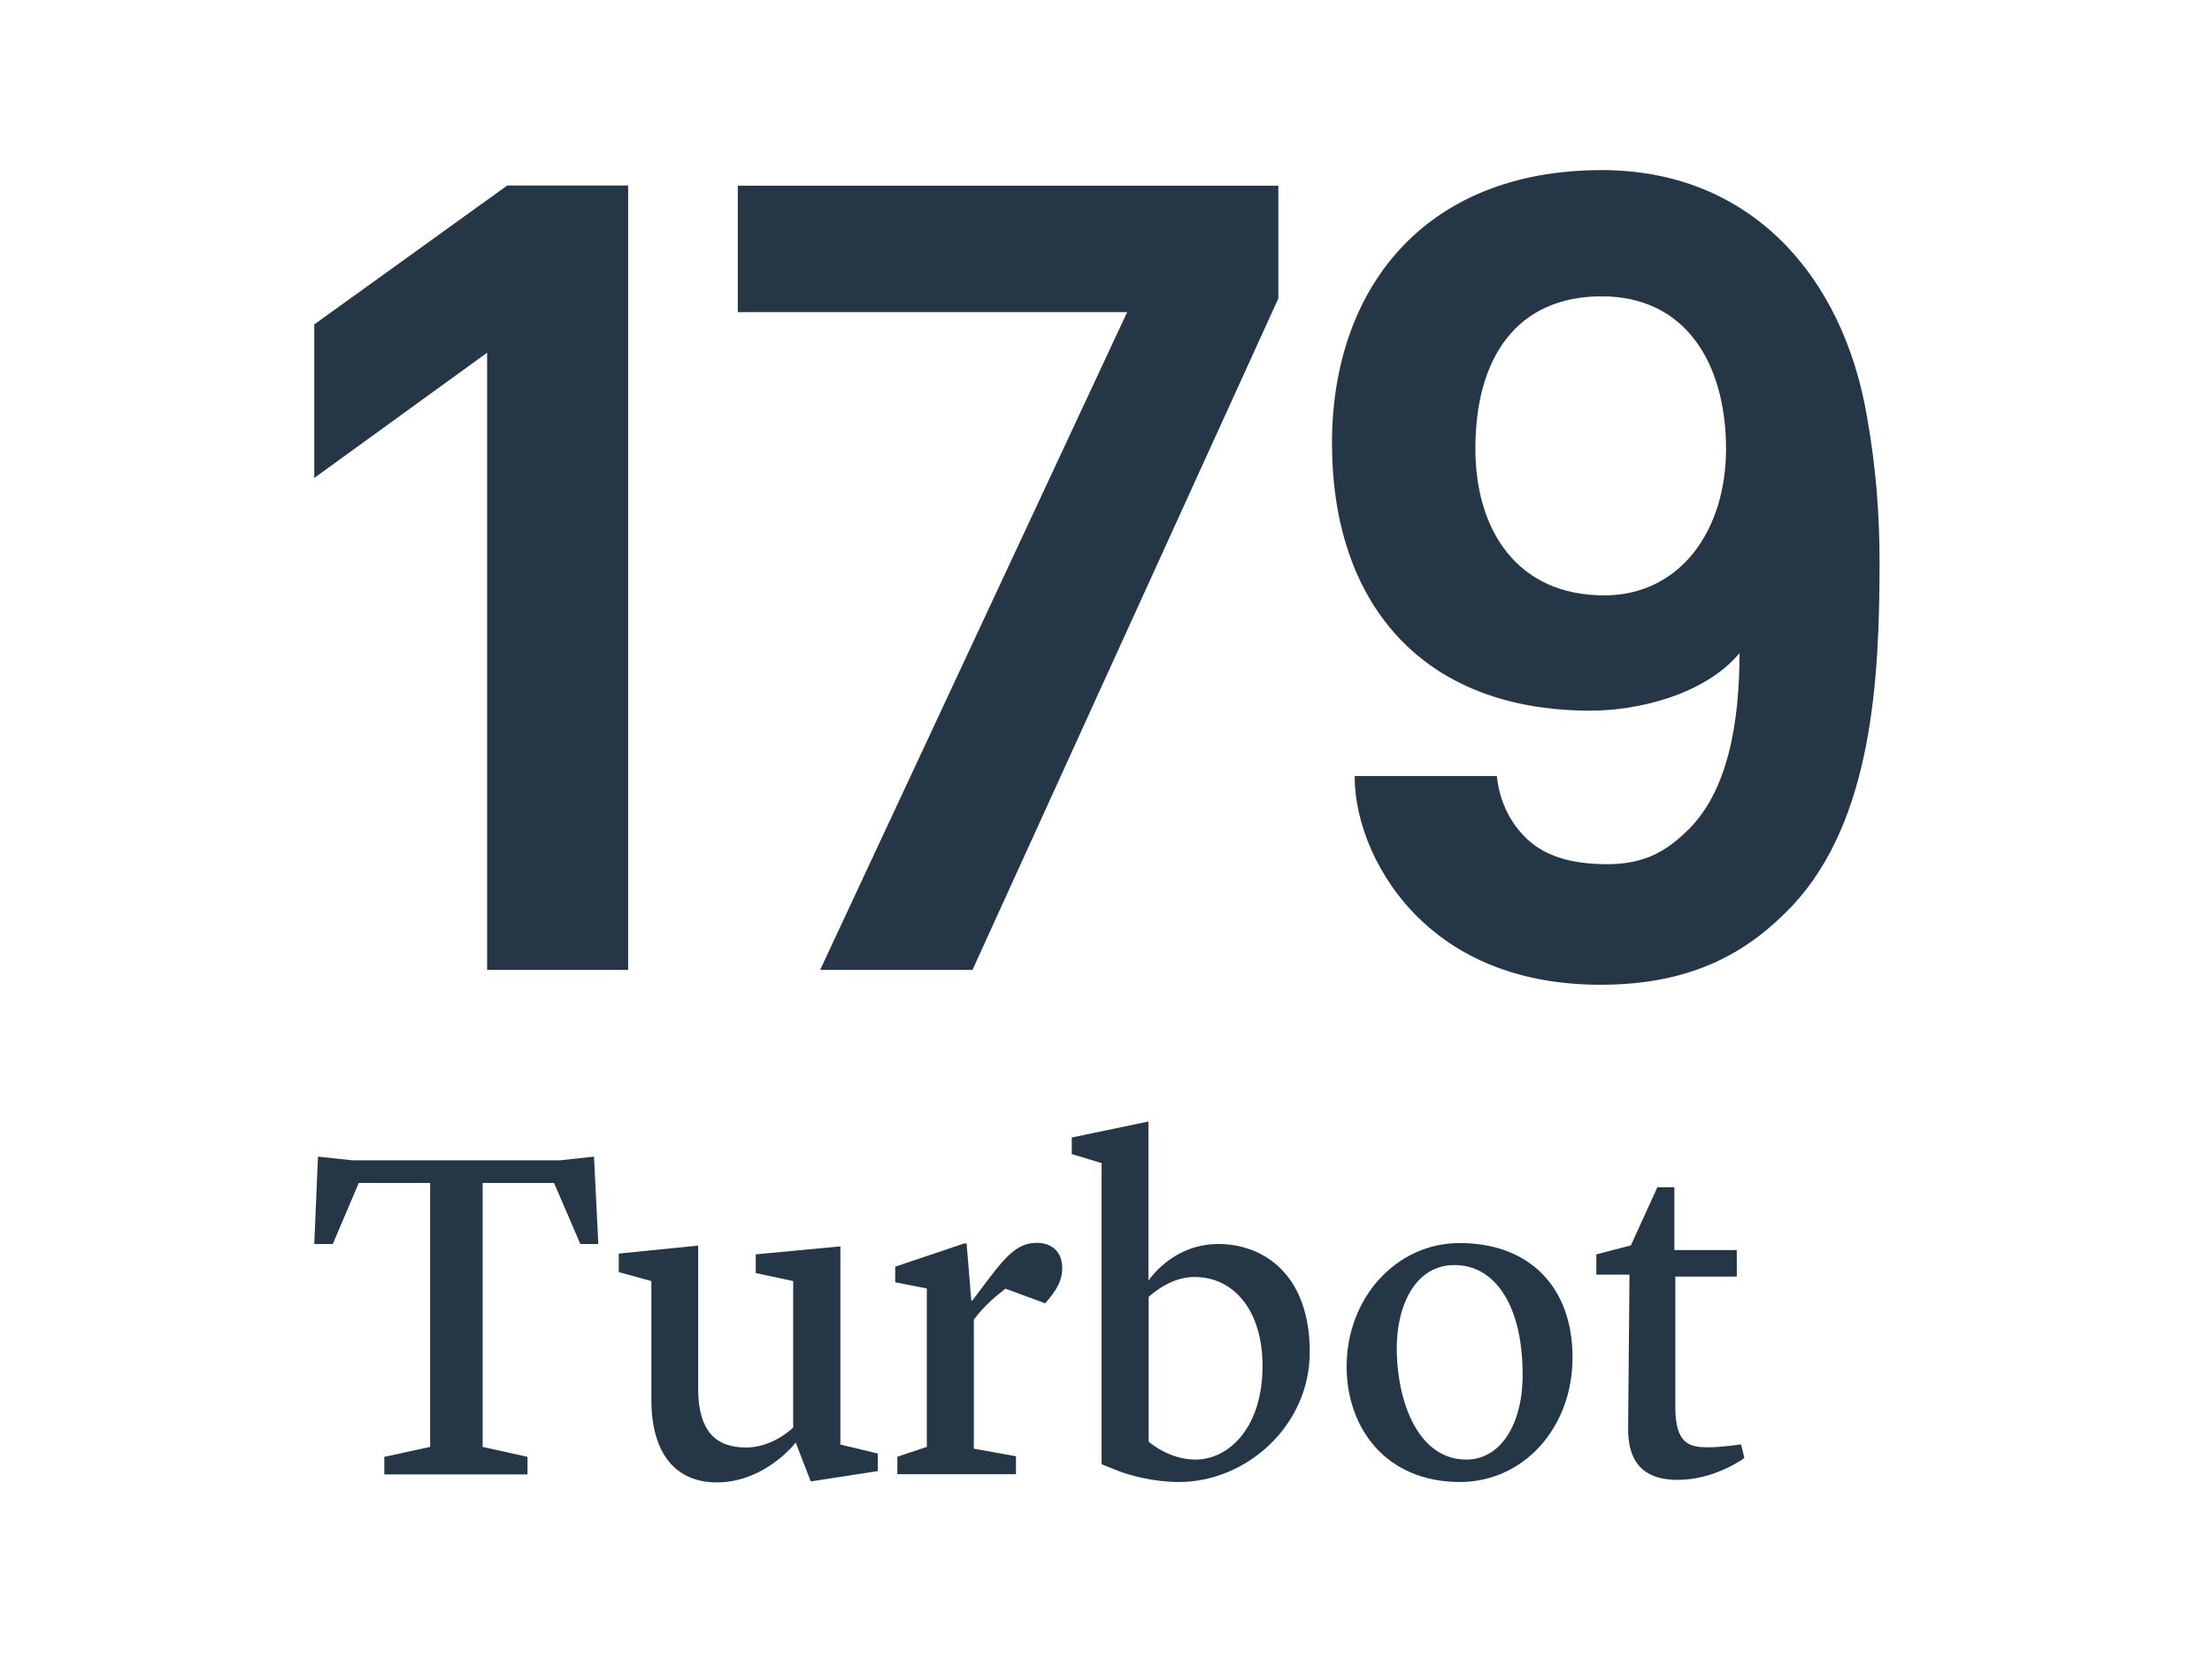 <?xml version="1.0" encoding="utf-8"?>
<!-- Generator: Adobe Illustrator 21.1.0, SVG Export Plug-In . SVG Version: 6.00 Build 0)  -->
<svg version="1.1" xmlns="http://www.w3.org/2000/svg" xmlns:xlink="http://www.w3.org/1999/xlink" x="0px" y="0px"
	 viewBox="0 0 1133.9 850.4" style="enable-background:new 0 0 1133.9 850.4;" xml:space="preserve">
<style type="text/css">
	.st0{fill:#253746;}
</style>
<g id="ART__x40__1:1">
	<g>
		<g>
			<path class="st0" d="M287,594.8l17.5-1.9l2.2,44.8h-9.2L284,606.4h-36.6v135.3l23,5.1v9H197v-9l23.5-5.1V606.4h-36.6l-13.3,31.3
				h-9.5l1.9-44.8l17.7,1.9H287z"/>
			<path class="st0" d="M407.9,739.5c-3.6,4.4-18.4,20.4-40.5,20.4c-20.8,0-33.5-14.5-33.5-42.4v-60.8l-16.7-4.6v-9.5l40.7-4.1v75.1
				c0.5,19.4,8.5,28.4,24.5,28.4c12.4,0,21.6-7.8,24.2-10.2v-75.1l-19.2-4.1V643l43.4-4.1v101.6l19.2,4.6v9l-34.4,5.3L407.9,739.5z"
				/>
			<path class="st0" d="M459.8,746.8l15.3-5.1v-81.2l-16.2-3.2v-8l35.4-11.9h1.2l2.4,29.3h0.5l9-11.9c9-11.9,15-17.7,24-17.7
				c8.5,0,13.3,5.3,13.1,13.3c0,7.8-5.3,13.6-8.7,17.7l-20.4-7.5c-4.6,3.6-10.2,8-16.2,15.8v66.2l21.6,3.9v9.2h-60.8V746.8z"/>
			<path class="st0" d="M573.2,754l-8.5-3.4V596.2l-15.3-4.6v-8.5l39.3-8.2v81.5c4.8-6.5,16.5-18.7,35.9-18.7
				c23,0,46.8,15.5,46.8,55.3c0,38.1-32.7,66.7-67.1,66.7C590.9,759.6,579.5,756.4,573.2,754z M588.8,664.8V739c0,0,10.2,9.2,24,9.2
				c17.2,0,34.4-16.5,34.4-48c0-27.9-14.3-45.6-34.9-45.6C601.6,654.6,592.9,661.2,588.8,664.8z"/>
			<path class="st0" d="M690.3,700.5c0-35.2,25.5-63.3,57.9-63.3c35.4,0,57.9,22.1,57.9,58.7c0,35.6-24.7,63.8-57.9,63.8
				C710.4,759.6,690.3,732,690.3,700.5z M751.9,748.2c18.4-0.2,29.3-20.1,28.6-45.6c-0.5-34.4-14.8-54.5-35.4-54.1
				c-18.9,0.2-29.6,19.6-29.1,44.8C716.7,720.3,727.7,748.4,751.9,748.2z"/>
			<path class="st0" d="M834.6,731.2l0.7-77.8h-17V643l17.7-4.6l13.6-29.8h8.7v32.2h32v13.6h-31.5v67.1c0,18.9,7.5,20.4,16.7,20.4
				c7.5,0,17-1.5,17-1.5l1.7,7c0,0-15,11.2-34.2,11.2C840.1,758.6,834.3,747,834.6,731.2z"/>
		</g>
		<g>
			<path class="st0" d="M249.7,497.2V180.8L161.1,245v-78.7l98.9-71.2H322v402.1H249.7z"/>
			<path class="st0" d="M498.5,497.2h-78.1L577.8,160H378.2V95.2h277.1V153L498.5,497.2z"/>
			<path class="st0" d="M918.8,464.3c-22,23.1-50.3,40.5-98.3,40.5c-41.1,0-71.2-13.3-92-33c-22.6-21.4-34.1-50.3-34.1-74h72.9
				c1.2,12.1,6.4,23.1,13.9,30.7c9.3,9.8,23.1,14.5,42.8,14.5c19.1,0,30.1-6.9,39.9-16.2c22-20.2,27.8-56.7,27.8-92
				c-17.9,21.4-52.1,29.5-76.4,29.5c-86.8,0-132.5-55.5-132.5-137.1c0-78.7,46.9-140,138.3-140c76.4,0,123.8,54.4,136,126.7
				c4.6,26,6.4,49.8,6.4,75.2C963.4,348,959.9,420.3,918.8,464.3z M821.1,151.9c-43.4,0-64.8,31.2-64.8,78.1
				c0,41.7,21.4,75.2,66,75.2c38.8,0,62.5-33,62.5-75.2C884.7,186,863.9,151.9,821.1,151.9z"/>
		</g>
	</g>
</g>
<g id="GUIDELINES_-_DO_NOT_PRINT">
</g>
</svg>
